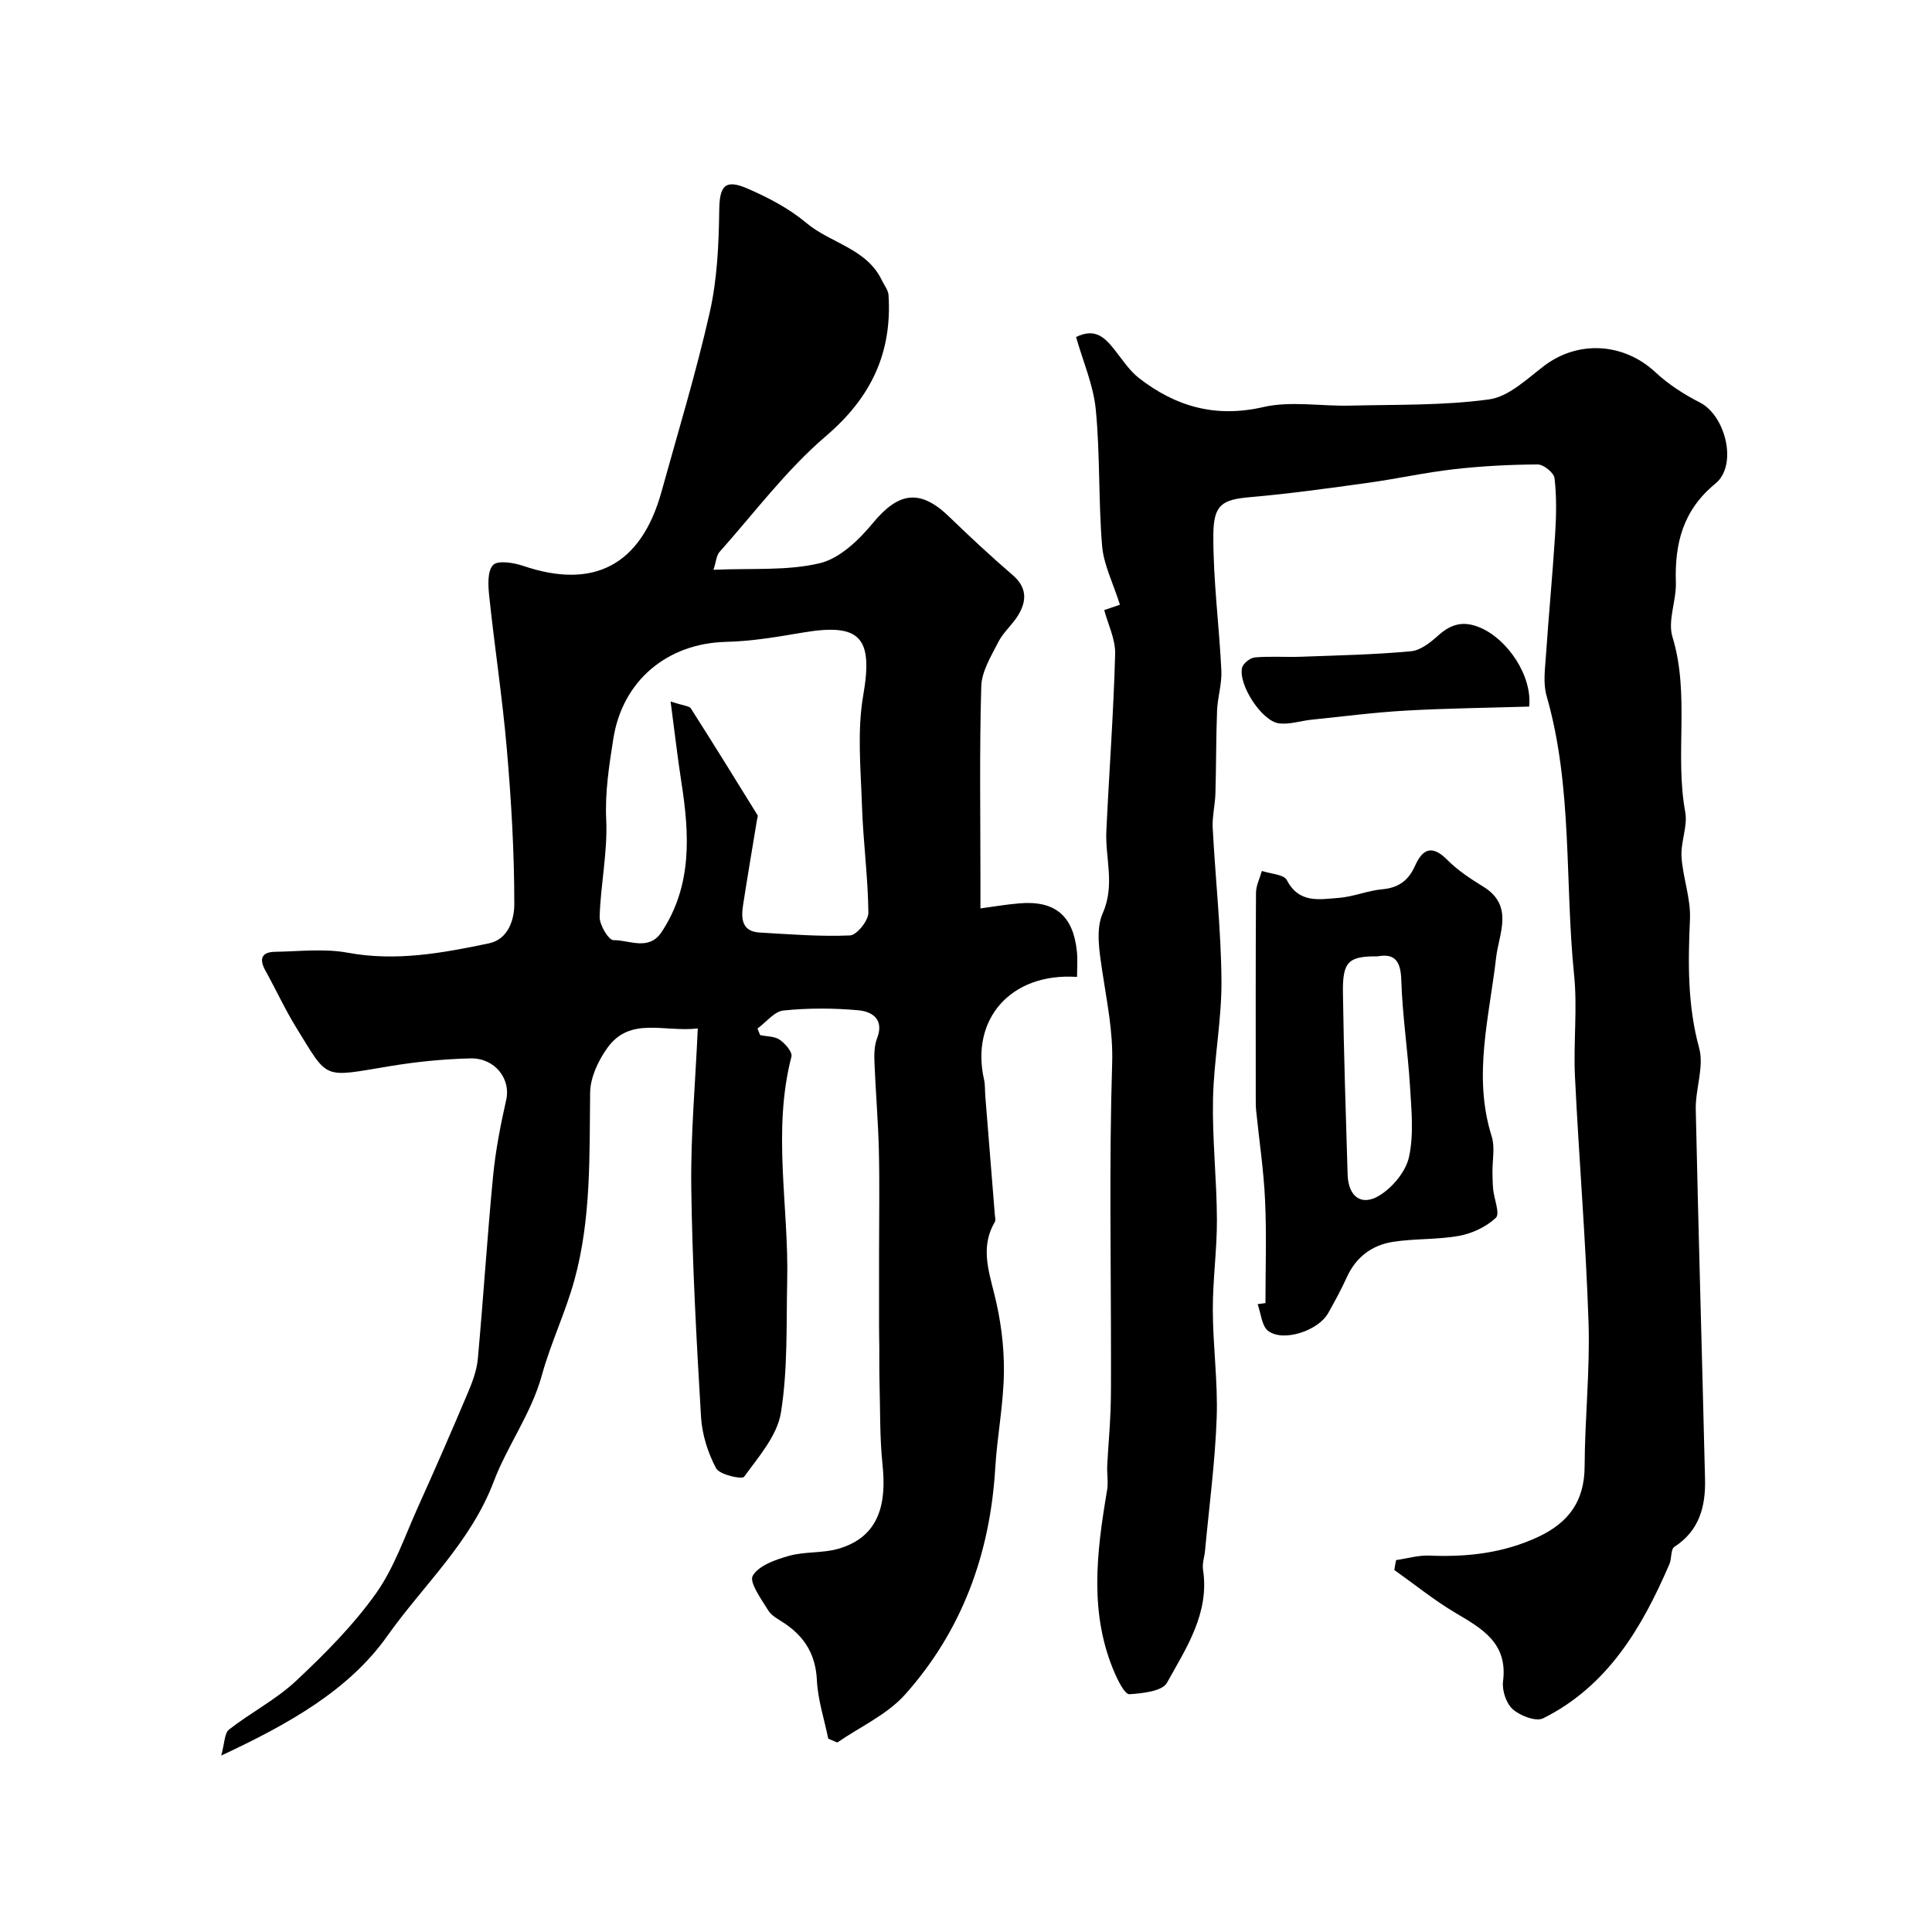 <svg enable-background="new 0 0 400 400" viewBox="0 0 400 400" xmlns="http://www.w3.org/2000/svg"><g fill="#010000"><path d="m147.72 117.97c7.91-.36 15.21.25 21.99-1.36 4.15-.98 8.14-4.83 11.04-8.35 5.3-6.41 9.76-7.08 15.75-1.29 4.28 4.14 8.64 8.2 13.15 12.08 2.99 2.57 2.96 5.35 1.15 8.33-1.18 1.95-3.07 3.5-4.09 5.51-1.5 2.94-3.46 6.1-3.55 9.22-.39 13.32-.17 26.66-.17 39.99v5.98c2.36-.32 5.2-.81 8.05-1.05 7.38-.63 11.16 2.54 11.92 9.96.18 1.73.03 3.49.03 5.27-13.75-.92-22.1 8.75-19.25 21.28.25 1.11.16 2.3.26 3.46.65 8.17 1.32 16.34 1.97 24.51.04.5.21 1.11 0 1.48-2.94 4.98-1.39 9.8-.11 14.92 1.31 5.2 2.04 10.69 1.99 16.05-.06 6.69-1.4 13.35-1.8 20.05-1.06 17.69-6.86 33.58-18.64 46.8-3.73 4.18-9.32 6.69-14.06 9.96-.62-.27-1.24-.53-1.87-.8-.82-4.02-2.15-8.02-2.35-12.08-.25-5.24-2.46-8.92-6.63-11.75-1.21-.82-2.71-1.54-3.43-2.7-1.43-2.32-4-5.85-3.22-7.2 1.25-2.14 4.74-3.34 7.51-4.12 3.28-.92 6.93-.52 10.19-1.46 8.76-2.51 9.97-9.73 9.17-17.39-.6-5.74-.47-11.57-.63-17.35-.06-2.36-.02-4.72-.04-7.09-.01-1.33-.05-2.67-.05-4-.01-5.2 0-10.4 0-15.6 0-7.03.13-14.07-.04-21.1-.15-6.1-.68-12.2-.92-18.3-.06-1.62-.02-3.38.55-4.86 1.52-3.93-1.01-5.54-3.85-5.8-5.14-.47-10.39-.48-15.52.04-1.9.19-3.6 2.43-5.39 3.74.18.45.36.91.55 1.36 1.38.29 3 .23 4.06.96 1.13.78 2.66 2.56 2.42 3.49-4 15.43-.53 30.95-.88 46.41-.2 9.12.14 18.37-1.3 27.31-.77 4.75-4.61 9.12-7.62 13.27-.43.6-5.09-.42-5.8-1.76-1.71-3.2-2.9-7-3.12-10.62-.94-15.85-1.81-31.72-2.02-47.59-.14-10.71.84-21.44 1.35-32.85-7.02.81-14-2.52-18.7 4-1.9 2.63-3.55 6.14-3.59 9.28-.16 13.04.24 26.13-3.26 38.83-1.84 6.68-4.9 13.03-6.74 19.71-2.19 7.94-7.16 14.59-9.96 21.99-4.8 12.67-14.62 21.48-22.04 31.98-7.91 11.17-20.26 18.16-34.38 24.75.72-2.57.66-4.65 1.63-5.4 4.5-3.51 9.72-6.18 13.85-10.05 5.95-5.57 11.81-11.46 16.52-18.06 3.85-5.4 6.05-12.01 8.83-18.15 3.52-7.79 6.93-15.64 10.26-23.51.94-2.22 1.82-4.6 2.04-6.97 1.15-12.61 1.94-25.25 3.16-37.85.51-5.32 1.56-10.62 2.73-15.84.94-4.23-2.32-8.62-7.41-8.51-5.56.13-11.16.69-16.65 1.6-14.1 2.33-12.68 2.95-19.36-7.87-2.37-3.83-4.26-7.96-6.45-11.91-1.33-2.4-.82-3.85 2.01-3.89 5.02-.08 10.18-.71 15.04.19 10.01 1.85 19.61.07 29.23-1.94 4.12-.86 5.25-5.14 5.25-8.06.01-10.7-.62-21.42-1.54-32.09-.91-10.59-2.53-21.13-3.65-31.71-.23-2.19-.42-5.21.8-6.47.99-1.03 4.28-.48 6.27.19 14.39 4.88 24.33.04 28.6-15.38 3.42-12.36 7.17-24.65 9.99-37.14 1.54-6.84 1.87-14.04 1.96-21.09.06-5.02 1.12-6.58 5.88-4.51 4.28 1.86 8.58 4.11 12.12 7.08 5.05 4.25 12.53 5.29 15.69 11.94.47 1 1.29 1.98 1.36 3.01.76 11.96-3.59 21.2-12.94 29.19-8.19 6.99-14.79 15.85-22.01 23.96-.68.73-.74 2.02-1.29 3.74zm-8.88 27.26c2.77.92 3.87.93 4.2 1.45 4.67 7.32 9.24 14.7 13.8 22.09.13.21-.06.63-.11.94-.97 5.93-1.99 11.85-2.9 17.78-.42 2.74-.2 5.37 3.42 5.58 6.25.36 12.51.87 18.74.6 1.4-.06 3.82-3.08 3.8-4.71-.08-7.4-1.09-14.78-1.33-22.18-.25-7.6-1.02-15.39.26-22.79 2.05-11.84-.44-15.04-12.29-13.06-5.32.89-10.7 1.84-16.07 1.96-12.22.29-21.49 8.03-23.38 20.08-.87 5.55-1.74 11.01-1.47 16.76.31 6.66-1.16 13.38-1.36 20.09-.05 1.67 1.88 4.85 2.86 4.83 3.32-.05 7.33 2.34 10-1.73 6.33-9.63 5.74-20.16 4.08-30.86-.8-5.14-1.39-10.34-2.25-16.83z"/><path d="m289.05 323c2.3-.33 4.61-1.03 6.9-.93 7.82.33 15.33-.51 22.55-3.89 6.32-2.97 9.55-7.43 9.58-14.59.04-9.93 1.13-19.88.81-29.79-.56-16.98-1.99-33.93-2.81-50.9-.34-7.01.53-14.1-.18-21.05-1.96-19.25-.26-38.86-5.7-57.79-.75-2.62-.31-5.64-.12-8.46.57-8.36 1.37-16.7 1.9-25.07.24-3.84.31-7.74-.13-11.54-.13-1.11-2.27-2.83-3.48-2.83-5.77.03-11.55.33-17.28.98-6 .68-11.92 2-17.9 2.83-8.1 1.12-16.22 2.25-24.36 2.96-5.83.51-7.59 1.54-7.62 7.85-.05 9.35 1.21 18.7 1.66 28.06.13 2.74-.78 5.51-.89 8.27-.22 5.71-.17 11.43-.34 17.15-.07 2.4-.69 4.82-.56 7.2.55 10.53 1.73 21.05 1.81 31.58.06 8.16-1.58 16.33-1.75 24.51-.17 8.28.77 16.58.81 24.87.03 6.26-.87 12.53-.85 18.79.02 7.46 1.07 14.93.8 22.36-.33 9.18-1.56 18.32-2.41 27.48-.12 1.31-.61 2.65-.42 3.9 1.39 9.05-3.47 16.23-7.46 23.45-.97 1.76-5.07 2.19-7.78 2.37-.88.06-2.2-2.49-2.89-4.04-5.55-12.49-3.9-25.33-1.73-38.2.28-1.66-.05-3.42.03-5.12.19-3.75.54-7.49.68-11.24.13-3.35.09-6.7.1-10.05.01-20.66-.4-41.33.24-61.98.21-6.66-1.12-12.79-2.06-19.15-.58-3.94-1.38-8.57.11-11.92 2.6-5.88.48-11.39.75-17.03.57-12.22 1.49-24.42 1.82-36.64.08-3.08-1.51-6.21-2.26-9.09 1.9-.65 3.2-1.09 3.25-1.11-1.43-4.52-3.36-8.27-3.69-12.16-.78-9.39-.4-18.88-1.31-28.25-.49-5.07-2.66-9.99-4.08-15.01 4.08-2.03 6.12.28 8.14 2.86 1.54 1.96 2.97 4.15 4.9 5.65 7.6 5.9 15.84 8.26 25.72 5.99 5.7-1.31 11.95-.15 17.94-.3 9.62-.24 19.33.01 28.81-1.29 4.05-.55 7.83-4.23 11.39-6.94 7.07-5.37 16.51-4.78 23.06 1.33 2.68 2.5 5.91 4.58 9.19 6.25 5.33 2.71 7.88 12.97 3.23 16.78-6.74 5.52-8.46 12.39-8.2 20.5.12 3.75-1.73 7.88-.71 11.23 3.65 11.96.45 24.28 2.65 36.28.54 2.94-.96 6.2-.77 9.27.27 4.32 1.94 8.63 1.75 12.9-.4 9.01-.53 17.8 1.9 26.69 1.06 3.89-.79 8.48-.7 12.73.55 25.53 1.31 51.05 1.92 76.58.13 5.6-1.17 10.62-6.35 13.97-.78.5-.53 2.42-1.02 3.56-5.67 13.15-12.75 25.24-26.15 31.94-1.49.74-4.75-.52-6.28-1.87-1.37-1.2-2.26-3.92-2.02-5.8 1-7.84-4.22-10.84-9.75-14.1-4.46-2.63-8.52-5.93-12.76-8.94.1-.68.23-1.37.37-2.05z"/><path d="m262 269.79c0-7.09.25-14.19-.08-21.27-.28-6.21-1.22-12.39-1.85-18.59-.1-.99-.07-2-.08-2.99 0-14.03-.04-28.05.05-42.08.01-1.52.79-3.03 1.22-4.54 1.78.6 4.54.7 5.17 1.9 2.54 4.9 6.78 3.97 10.72 3.68 3.05-.23 6.01-1.51 9.06-1.79 3.36-.3 5.41-1.84 6.74-4.82 1.56-3.51 3.51-4.47 6.68-1.28 2.16 2.18 4.81 3.93 7.45 5.55 6.45 3.95 3.24 9.75 2.67 14.73-1.41 12.32-4.85 24.5-.91 36.99.72 2.28.12 4.96.16 7.46.02 1.16.03 2.33.14 3.48.21 2.04 1.45 5.06.57 5.9-1.97 1.87-4.87 3.24-7.59 3.74-4.49.83-9.19.54-13.72 1.25-4.35.68-7.67 3.15-9.56 7.34-1.15 2.53-2.49 4.98-3.85 7.41-2.04 3.64-9.27 6.06-12.42 3.7-1.35-1.01-1.5-3.65-2.19-5.55.55-.07 1.09-.14 1.62-.22zm23.23-71.79c-6.07-.04-7.28 1.08-7.19 7.52.18 12.55.59 25.11.97 37.66.14 4.53 2.82 6.64 6.58 4.34 2.73-1.67 5.47-4.96 6.13-7.98 1.02-4.66.5-9.73.21-14.6-.45-7.36-1.58-14.7-1.81-22.06-.12-4.05-1.48-5.5-4.89-4.88z"/><path d="m316.6 146.29c-8.44.26-16.98.35-25.49.83-6.55.37-13.07 1.22-19.6 1.89-2.26.23-4.56 1.04-6.74.75-3.51-.46-8.38-7.93-7.62-11.48.19-.91 1.69-2.09 2.67-2.17 3.16-.28 6.37-.02 9.56-.14 7.6-.28 15.22-.43 22.78-1.14 2.02-.19 4.1-1.91 5.75-3.38 2.64-2.33 5.16-2.93 8.51-1.52 5.68 2.39 10.83 9.95 10.18 16.36z"/></g></svg>